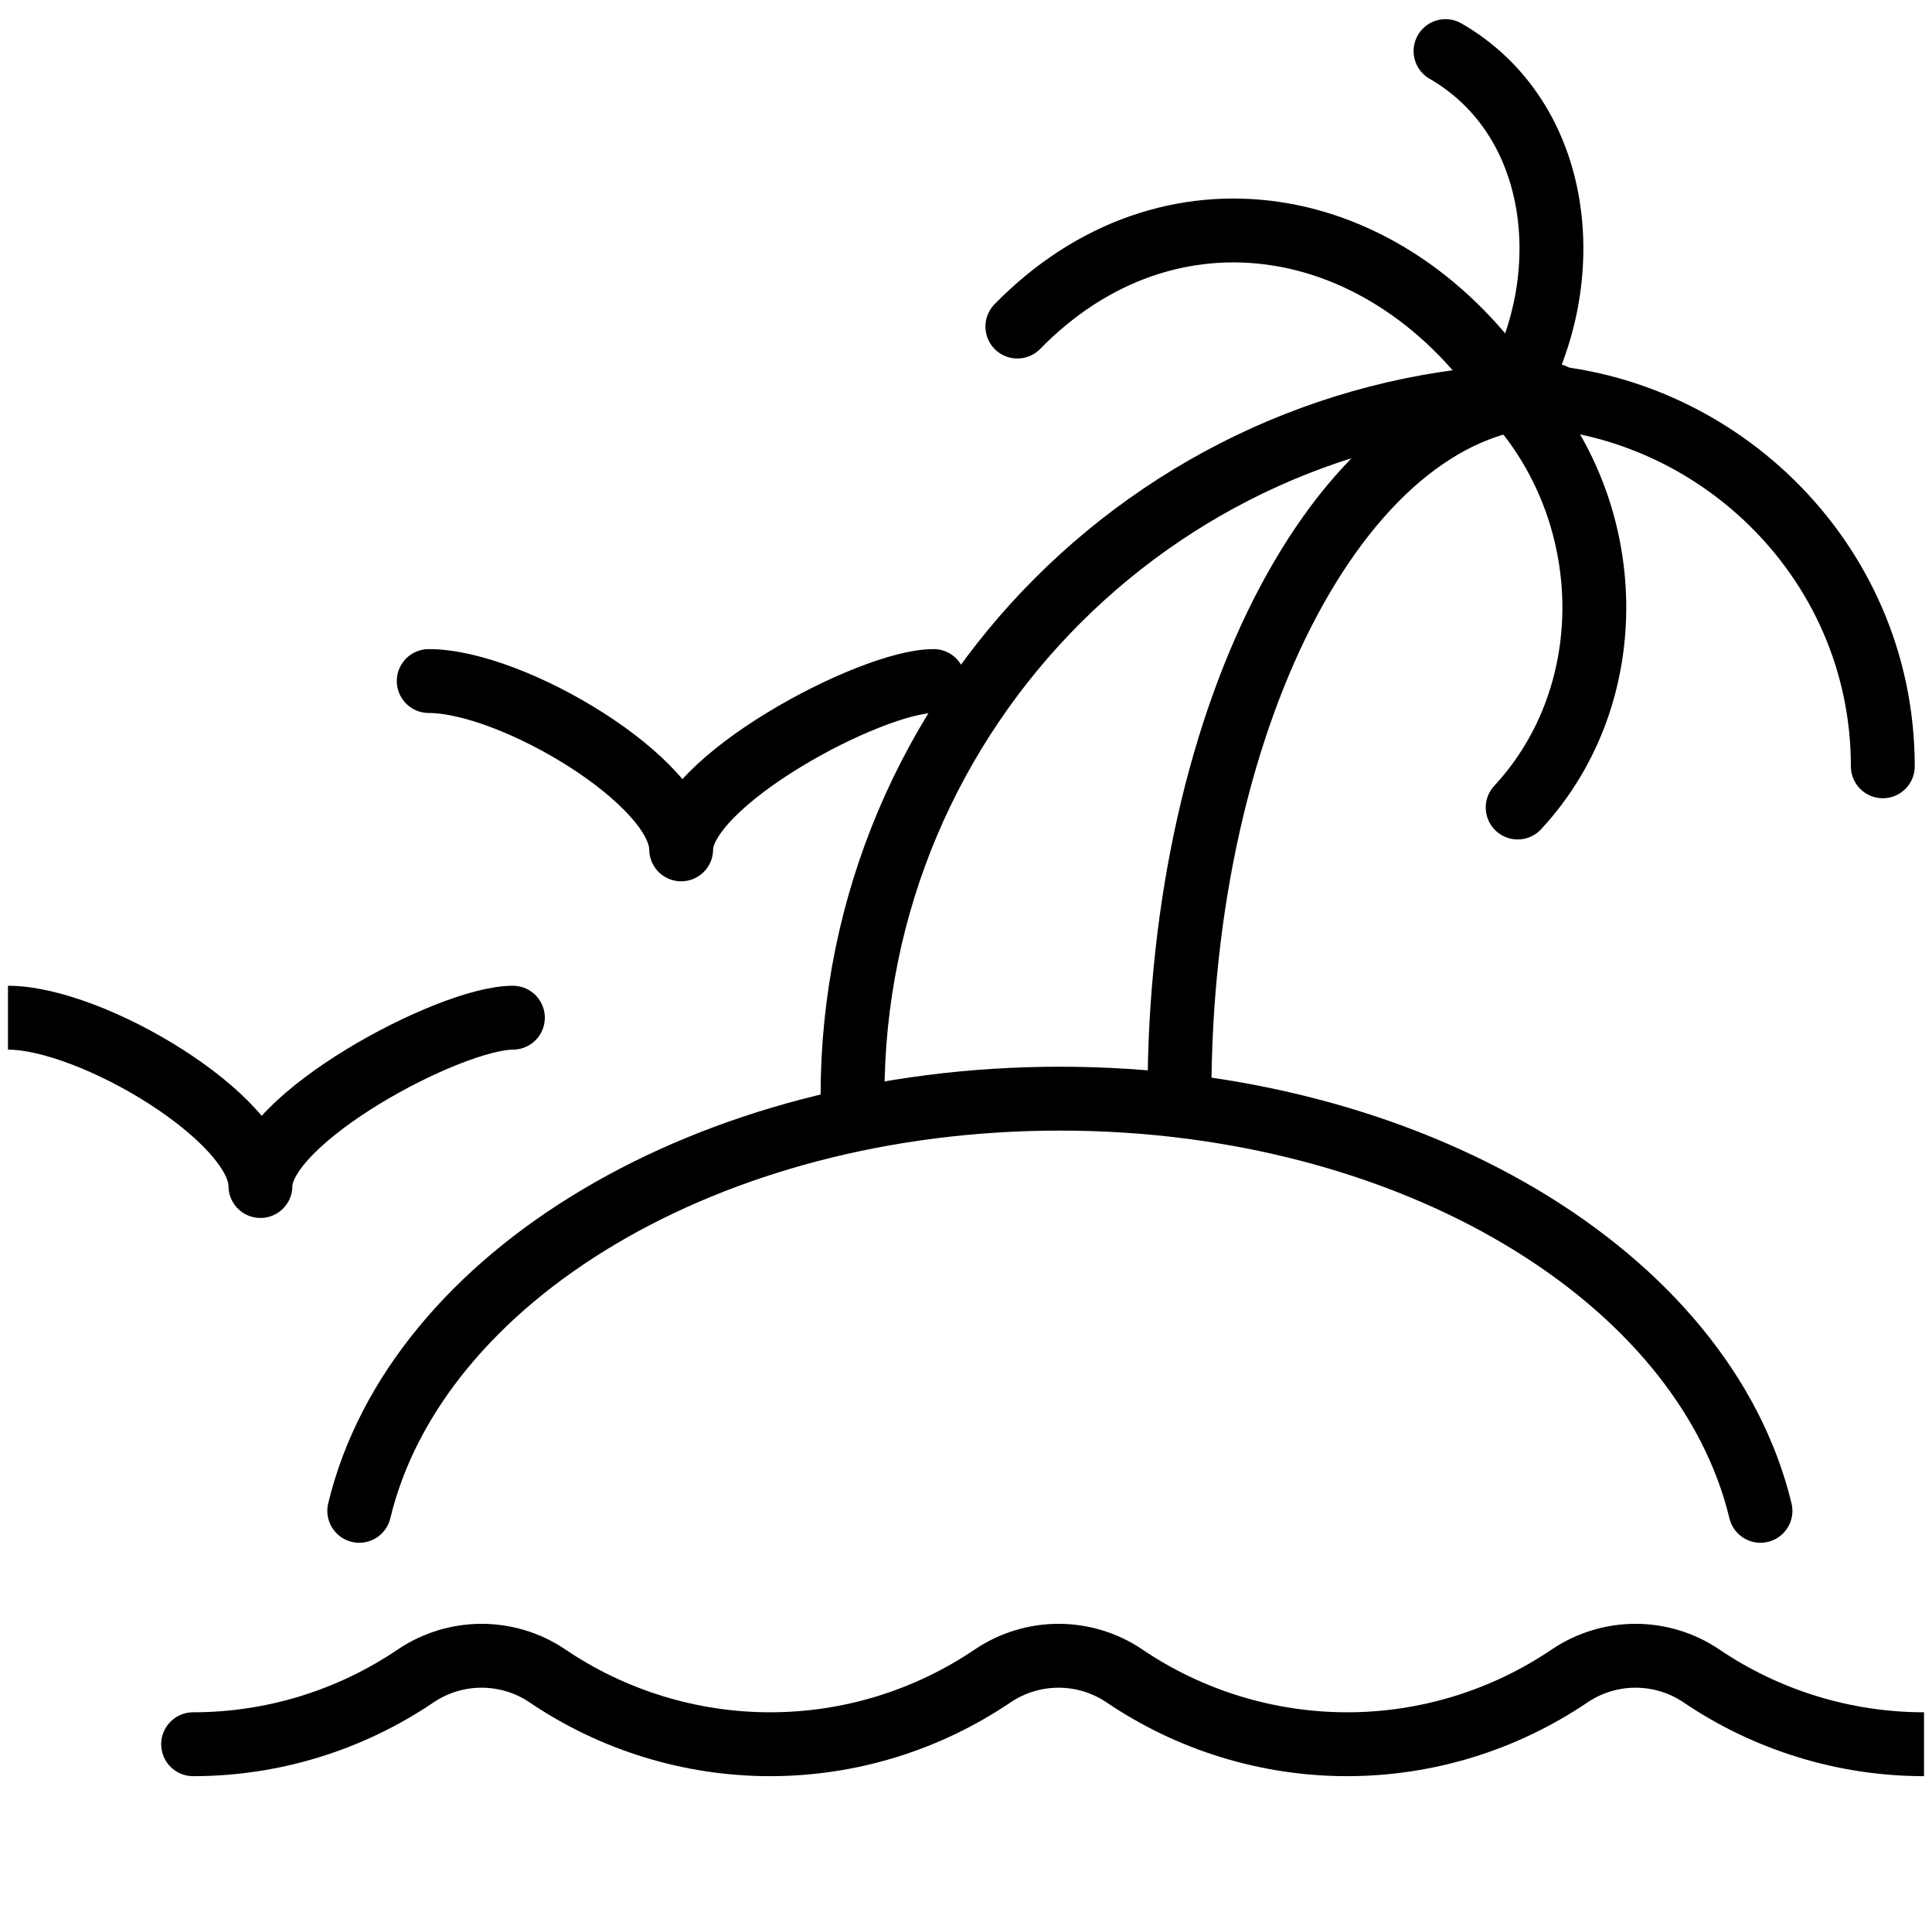 <svg width="121" height="120" viewBox="0 0 121 120" fill="none" xmlns="http://www.w3.org/2000/svg">
<g clip-path="url(#clip0_206_4807)">
<path d="M22.5 94.611C26.031 79.963 44.331 68.8 66.378 68.8C88.426 68.8 106.726 79.963 110.257 94.611" stroke="black" stroke-width="4" stroke-linecap="round" stroke-linejoin="round"/>
<path d="M94.689 24.757C107.004 24.757 117.919 34.841 117.919 47.987" stroke="black" stroke-width="4" stroke-linecap="round" stroke-linejoin="round"/>
<path d="M95.051 50.568C101.689 43.41 101.325 31.914 94.689 24.757" stroke="black" stroke-width="4" stroke-linecap="round" stroke-linejoin="round"/>
<path d="M90.533 3.2C97.858 7.428 98.917 17.432 94.689 24.757" stroke="black" stroke-width="4" stroke-linecap="round" stroke-linejoin="round"/>
<path d="M94.69 24.757C86.934 13.091 73.122 10.83 63.717 20.45" stroke="black" stroke-width="4" stroke-linecap="round" stroke-linejoin="round"/>
<path d="M53.393 68.635C53.393 44.402 73.037 24.757 97.271 24.757C84.347 24.757 73.868 44.402 73.868 68.635" stroke="black" stroke-width="4" stroke-linecap="round" stroke-linejoin="round"/>
<path d="M12.095 109.227C16.973 109.227 21.851 107.792 26.084 104.917C27.293 104.115 28.712 103.687 30.162 103.687C31.613 103.687 33.032 104.115 34.24 104.917C38.366 107.723 43.24 109.225 48.23 109.227C53.108 109.227 57.986 107.792 62.219 104.917C63.428 104.115 64.847 103.687 66.297 103.687C67.748 103.687 69.167 104.115 70.376 104.917C74.501 107.723 79.375 109.225 84.365 109.227C89.243 109.227 94.121 107.792 98.354 104.917C99.563 104.115 100.982 103.687 102.433 103.687C103.883 103.687 105.302 104.115 106.511 104.917C110.636 107.723 115.51 109.225 120.5 109.227" stroke="black" stroke-width="4" stroke-linecap="round" stroke-linejoin="round"/>
<path d="M26.851 42.648C32.121 42.648 42.661 48.973 42.661 53.189C42.661 48.973 54.52 42.648 58.472 42.648" stroke="black" stroke-width="4" stroke-linecap="round" stroke-linejoin="round"/>
<path d="M0.5 63.73C5.77 63.73 16.311 70.055 16.311 74.271C16.311 70.055 28.169 63.73 32.122 63.73" stroke="black" stroke-width="4" stroke-linecap="round" stroke-linejoin="round"/>
</g>
<defs>
<clipPath id="clip0_206_4807">
<rect width="120" height="120" fill="white" transform="translate(0.5)"/>
</clipPath>
</defs>
</svg>
